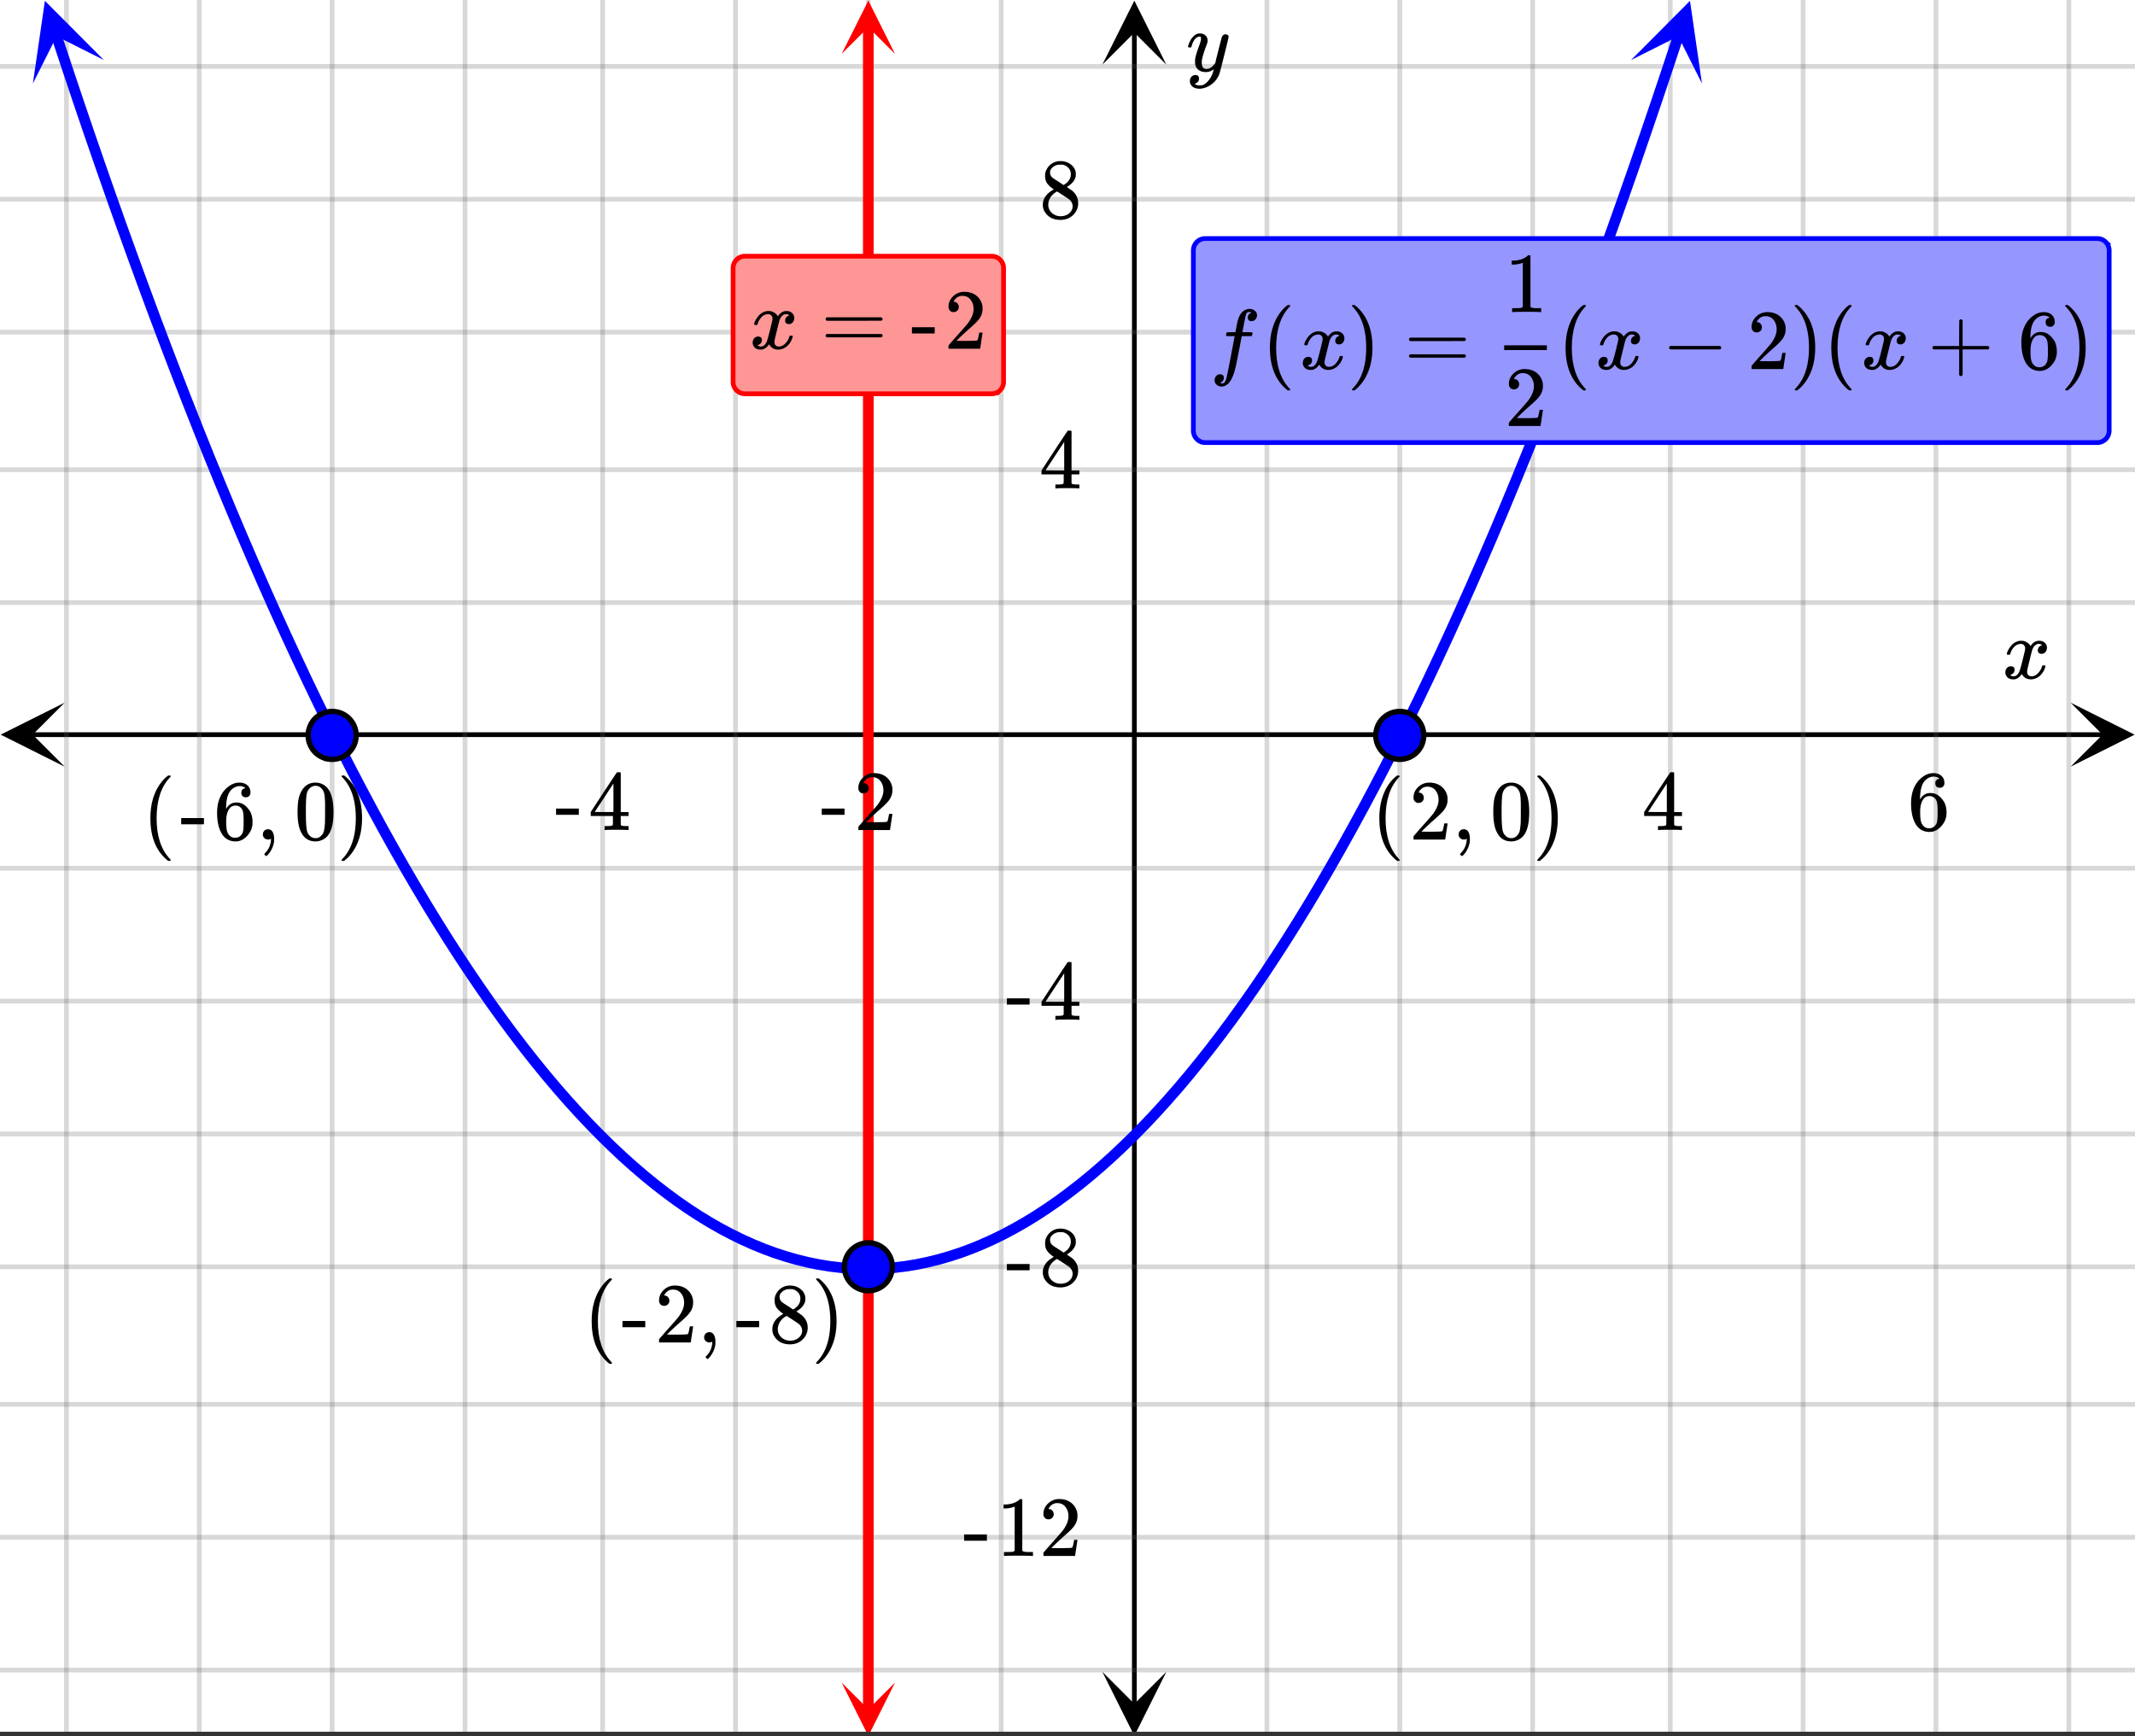 <svg xmlns="http://www.w3.org/2000/svg" xmlns:xlink="http://www.w3.org/1999/xlink" width="449.28" height="365.44" viewBox="0 0 336.96 274.08"><rect x="0" y="0" width="336.96" height="274.08" fill="#333333" stroke="none"/><defs><symbol overflow="visible" id="n"><path d="M.781-3.75C.727-3.8.703-3.848.703-3.89c.031-.25.172-.563.422-.938.414-.633.941-1.004 1.578-1.11.133-.007.235-.015.297-.015.313 0 .598.086.86.25.269.156.46.355.578.594.113-.157.187-.25.218-.282.332-.375.711-.562 1.14-.562.364 0 .661.105.891.312.227.211.344.465.344.766 0 .281-.078.516-.234.703a.776.776 0 0 1-.625.281.64.64 0 0 1-.422-.14.521.521 0 0 1-.156-.39c0-.415.222-.696.672-.845a.58.58 0 0 0-.141-.093.705.705 0 0 0-.39-.094.91.91 0 0 0-.266.031c-.336.149-.586.445-.75.89-.032.075-.164.579-.39 1.516-.231.93-.356 1.45-.376 1.563a1.827 1.827 0 0 0-.047.406c0 .211.063.383.188.516.125.125.289.187.5.187.383 0 .726-.16 1.031-.484.3-.32.508-.676.625-1.063.02-.082.04-.129.063-.14.03-.02.109-.031.234-.031.164 0 .25.039.25.109 0 .012-.012.058-.031.14-.149.563-.461 1.055-.938 1.47-.43.323-.875.484-1.344.484-.625 0-1.101-.282-1.421-.844-.262.406-.594.68-1 .812-.086.02-.2.032-.344.032-.524 0-.89-.188-1.11-.563a.953.953 0 0 1-.14-.531c0-.27.078-.5.234-.688a.798.798 0 0 1 .625-.28c.395 0 .594.187.594.562 0 .336-.164.574-.484.718a.359.359 0 0 1-.063.047l-.078.031c-.012.012-.024.016-.031.016h-.032c0 .031.063.074.188.125a.817.817 0 0 0 .36.078c.32 0 .597-.203.827-.61.102-.163.282-.75.532-1.75.05-.206.109-.437.171-.687.063-.257.11-.457.141-.593.031-.133.05-.211.063-.235a2.86 2.86 0 0 0 .078-.531.678.678 0 0 0-.188-.5.613.613 0 0 0-.484-.203c-.406 0-.762.156-1.063.469a2.562 2.562 0 0 0-.609 1.078c-.012.074-.031.12-.063.14a.752.752 0 0 1-.218.016zm0 0"/></symbol><symbol overflow="visible" id="s"><path d="M6.234-5.813c.125 0 .227.04.313.11.094.062.14.152.14.266 0 .117-.226 1.058-.671 2.828C5.578-.836 5.328.133 5.266.312a3.459 3.459 0 0 1-.688 1.22 3.641 3.641 0 0 1-1.11.874c-.491.239-.945.36-1.359.36-.687 0-1.152-.22-1.39-.657-.094-.125-.14-.304-.14-.53 0-.306.085-.544.265-.72.187-.168.379-.25.578-.25.394 0 .594.188.594.563 0 .332-.157.578-.47.734a.298.298 0 0 1-.062.032.295.295 0 0 0-.078.03c-.011.009-.023.016-.031.016L1.328 2c.031.05.129.11.297.172.133.05.273.078.422.078h.11c.155 0 .273-.012.359-.031.332-.094.648-.324.953-.688A3.69 3.69 0 0 0 4.188.25c.093-.3.14-.477.14-.531 0-.008-.012-.004-.031.015a.358.358 0 0 1-.078.047c-.336.239-.703.36-1.11.36-.46 0-.84-.106-1.14-.313-.293-.219-.48-.531-.563-.937a2.932 2.932 0 0 1-.015-.407c0-.218.007-.382.03-.5.063-.394.266-1.054.61-1.984.196-.531.297-.898.297-1.11a.838.838 0 0 0-.031-.265c-.024-.05-.074-.078-.156-.078h-.063c-.21 0-.406.094-.594.281-.293.293-.511.727-.656 1.297 0 .012-.008.027-.015.047a.188.188 0 0 1-.032.047l-.015.015c-.012.012-.028.016-.047.016h-.36C.305-3.8.281-3.836.281-3.86a.97.97 0 0 1 .047-.203c.188-.625.469-1.113.844-1.468.3-.282.617-.422.953-.422.383 0 .688.105.906.312.227.2.344.485.344.86-.023.168-.04.261-.047.281 0 .055-.07.246-.203.578-.367 1-.586 1.735-.656 2.203a1.857 1.857 0 0 0-.016.297c0 .344.05.61.156.797.114.18.313.266.594.266.207 0 .406-.051.594-.157a1.84 1.84 0 0 0 .422-.328c.093-.101.21-.242.36-.422a32.833 32.833 0 0 1 .25-1.063c.093-.35.175-.687.25-1 .343-1.35.534-2.062.577-2.124a.592.592 0 0 1 .578-.36zm0 0"/></symbol><symbol overflow="visible" id="B"><path d="M1.594 2.188c.238.05.367.078.39.078.207 0 .383-.188.532-.563.113-.305.441-1.898.984-4.797.258-1.363.39-2.05.39-2.062v-.032h-.624c-.43 0-.653-.007-.672-.03-.063-.032-.074-.13-.031-.298.03-.132.05-.207.062-.218.02-.04.055-.063.11-.063.062-.008.273-.016.64-.016.426 0 .64-.003.64-.015 0-.02.04-.242.126-.672.082-.426.132-.688.156-.781.187-.852.473-1.446.86-1.782.35-.289.722-.437 1.109-.437.32.012.593.11.812.297.227.18.344.414.344.703a.987.987 0 0 1-.25.672.766.766 0 0 1-.61.266c-.398 0-.593-.188-.593-.563 0-.332.16-.578.484-.734l.11-.063A1.362 1.362 0 0 0 6.155-9c-.261 0-.43.168-.5.5-.074.273-.195.86-.36 1.766l-.171.89c0 .024.242.032.734.032.407 0 .649.007.735.015.082.012.125.043.125.094 0 .094-.032.242-.094.437-.023.043-.07.07-.14.079h-1.47l-.312 1.64c-.336 1.719-.543 2.758-.625 3.11-.305 1.363-.71 2.285-1.219 2.765-.336.29-.664.438-.984.438-.324 0-.594-.094-.813-.282a.867.867 0 0 1-.328-.703c0-.273.082-.5.25-.687a.789.789 0 0 1 .61-.266c.394 0 .593.188.593.563 0 .332-.156.57-.468.718zm0 0"/></symbol><symbol overflow="visible" id="o"><path d="M6.234 0c-.125-.031-.71-.047-1.75-.047-1.074 0-1.671.016-1.796.047h-.126v-.625h.422c.383-.008.618-.031.704-.063a.286.286 0 0 0 .171-.14c.008-.008.016-.25.016-.719v-.672h-3.5v-.625l2.031-3.11A431.58 431.58 0 0 1 4.5-9.108c.02-.008.113-.016.281-.016h.25l.078.078v6.203h1.235v.625H5.109V-.89a.25.25 0 0 0 .079.157c.07.062.328.101.765.109h.39V0zm-2.28-2.844v-4.5L1-2.859l1.469.015zm0 0"/></symbol><symbol overflow="visible" id="p"><path d="M5.031-8.11c-.199-.195-.48-.304-.843-.328-.625 0-1.153.274-1.579.813-.418.586-.625 1.492-.625 2.719L2-4.86l.11-.172c.363-.54.859-.813 1.484-.813.414 0 .781.09 1.094.266a2.6 2.6 0 0 1 .64.547c.219.242.395.492.531.75.196.449.297.933.297 1.453v.234c0 .211-.027.403-.078.578-.105.532-.383 1.032-.828 1.5-.387.407-.82.66-1.297.766a2.688 2.688 0 0 1-.547.047c-.168 0-.32-.016-.453-.047-.668-.125-1.2-.484-1.594-1.078C.83-1.66.563-2.79.563-4.218c0-.97.171-1.817.515-2.548.344-.726.82-1.296 1.438-1.703a2.62 2.62 0 0 1 1.562-.515c.531 0 .953.14 1.266.421.32.282.484.665.484 1.141 0 .23-.07.414-.203.547-.125.137-.297.203-.516.203-.218 0-.398-.062-.53-.187-.126-.125-.188-.301-.188-.532 0-.406.21-.644.64-.718zm-.593 3.235a1.18 1.18 0 0 0-.97-.484c-.335 0-.605.105-.812.312C2.22-4.597 2-3.883 2-2.907c0 .794.05 1.345.156 1.657.094.273.242.5.453.688.22.187.477.28.782.28.457 0 .804-.171 1.046-.515.133-.187.22-.41.25-.672.04-.258.063-.64.063-1.14v-.422c0-.508-.023-.895-.063-1.156a1.566 1.566 0 0 0-.25-.688zm0 0"/></symbol><symbol overflow="visible" id="q"><path d="M.14-2.406v-.985h3.594v.985zm0 0"/></symbol><symbol overflow="visible" id="r"><path d="M1.484-5.781c-.25 0-.449-.078-.593-.235a.872.872 0 0 1-.22-.609c0-.645.243-1.195.735-1.656a2.46 2.46 0 0 1 1.766-.703c.77 0 1.41.21 1.922.625.508.418.82.964.937 1.64.008.168.016.32.016.453 0 .524-.156 1.012-.469 1.47-.25.374-.758.89-1.516 1.546-.324.281-.777.695-1.359 1.234l-.781.766 1.016.016c1.414 0 2.164-.024 2.25-.079.039-.007.085-.101.14-.28.031-.095.094-.4.188-.923v-.03h.53v.03l-.374 2.47V0h-5v-.25c0-.188.008-.29.031-.313.008-.007.383-.437 1.125-1.28.977-1.095 1.61-1.813 1.89-2.157.602-.82.907-1.57.907-2.25 0-.594-.156-1.086-.469-1.484-.312-.407-.746-.61-1.297-.61-.523 0-.945.235-1.265.703-.024.032-.047.079-.078.141a.274.274 0 0 0-.047.078c0 .012.02.016.062.016a.68.68 0 0 1 .547.25.801.801 0 0 1 .219.562c0 .23-.078.422-.235.578a.76.76 0 0 1-.578.235zm0 0"/></symbol><symbol overflow="visible" id="t"><path d="M2.313-4.516c-.438-.289-.778-.593-1.016-.906-.242-.312-.36-.723-.36-1.234 0-.383.07-.707.22-.969.195-.406.488-.734.874-.984.383-.25.82-.375 1.313-.375.613 0 1.144.164 1.594.484.445.324.722.734.828 1.234.007.055.015.164.015.329 0 .199-.008.328-.015.39-.137.594-.547 1.11-1.235 1.547l-.156.11c.5.343.758.523.781.53.664.544 1 1.215 1 2.016 0 .73-.265 1.356-.797 1.875-.53.508-1.199.766-2 .766C2.254.297 1.441-.11.922-.922c-.23-.32-.344-.71-.344-1.172 0-.976.578-1.785 1.735-2.422zM5-6.922c0-.383-.125-.71-.375-.984a1.69 1.69 0 0 0-.922-.516h-.437c-.48 0-.883.164-1.204.485-.23.21-.343.453-.343.734 0 .387.164.695.5.922.039.043.328.23.86.562l.78.516c.008-.008.067-.047.172-.11a2.95 2.95 0 0 0 .25-.187C4.758-5.883 5-6.36 5-6.922zM1.437-2.109c0 .523.192.96.579 1.312a2.01 2.01 0 0 0 1.359.516c.363 0 .695-.07 1-.219.3-.156.531-.36.688-.61.144-.226.218-.472.218-.734 0-.383-.156-.726-.468-1.031-.075-.07-.45-.328-1.125-.766l-.407-.265C3.133-4 3.02-4.07 2.937-4.125l-.109-.063-.156.079c-.563.367-.938.812-1.125 1.343-.074.243-.11.461-.11.657zm0 0"/></symbol><symbol overflow="visible" id="u"><path d="M5.61 0c-.157-.031-.872-.047-2.141-.047C2.207-.047 1.5-.03 1.344 0h-.157v-.625h.344c.52 0 .86-.008 1.016-.031.07-.008.18-.067.328-.172v-6.969c-.023 0-.059.016-.11.047a4.134 4.134 0 0 1-1.39.25h-.25v-.625h.25c.758-.02 1.39-.188 1.89-.5a2.46 2.46 0 0 0 .422-.313c.008-.03.063-.046.157-.046a.36.36 0 0 1 .234.078v8.078c.133.137.43.203.89.203h.798V0zm0 0"/></symbol><symbol overflow="visible" id="v"><path d="M.75-4.672c0-.125.063-.219.188-.281H9.53c.133.062.203.156.203.281 0 .094-.062.18-.187.25l-4.281.016H.969C.82-4.457.75-4.546.75-4.672zm0 2.61c0-.133.07-.223.219-.266h8.578a.249.249 0 0 0 .062.047l.063.047c.02.011.035.039.047.078.008.031.015.062.015.094 0 .117-.07.203-.203.265H.937C.813-1.859.75-1.945.75-2.063zm0 0"/></symbol><symbol overflow="visible" id="w"><path d="M4.484 3.25c0 .082-.078.125-.234.125h-.172l-.39-.328C2.07 1.578 1.265-.563 1.265-3.375c0-1.094.129-2.094.39-3C2.07-7.789 2.75-8.93 3.688-9.797c.07-.05.144-.11.218-.172.082-.07.14-.117.172-.14h.172c.102 0 .164.015.188.046.03.024.046.047.046.079 0 .03-.046.093-.14.187C2.945-8.317 2.25-6.172 2.25-3.359c0 2.804.695 4.937 2.094 6.406.093.101.14.172.14.203zm0 0"/></symbol><symbol overflow="visible" id="x"><path d="M1.281-.234a.767.767 0 0 1-.234-.563c0-.226.07-.422.219-.578a.768.768 0 0 1 .578-.25c.343 0 .593.148.75.438.156.28.234.64.234 1.078a8.8 8.8 0 0 1-.015.468 4.012 4.012 0 0 1-.985 2.063c-.137.125-.219.187-.25.187s-.09-.043-.172-.125c-.086-.074-.125-.132-.125-.171 0-.043.047-.11.14-.204.552-.562.852-1.25.907-2.062v-.172c-.012 0-.039.016-.078.047A.829.829 0 0 1 1.89 0a.85.85 0 0 1-.609-.234zm0 0"/></symbol><symbol overflow="visible" id="y"><path d="M1.297-7.89c.5-.727 1.187-1.094 2.062-1.094.657 0 1.227.226 1.72.671.25.243.456.547.624.922.332.75.5 1.778.5 3.079 0 1.398-.195 2.46-.578 3.187-.25.523-.621.902-1.11 1.14a2.534 2.534 0 0 1-1.14.282c-1.031 0-1.79-.473-2.266-1.422-.386-.727-.578-1.79-.578-3.188 0-.832.051-1.519.156-2.062a4.48 4.48 0 0 1 .61-1.516zm3.031-.157a1.24 1.24 0 0 0-.953-.437c-.375 0-.7.148-.969.437-.199.211-.336.465-.406.766-.074.293-.121.797-.14 1.515 0 .063-.008.246-.016.547v.735c0 .855.008 1.453.031 1.796.031.637.082 1.09.156 1.36.07.273.207.508.406.703.25.273.563.406.938.406.363 0 .664-.133.906-.406.196-.195.332-.43.407-.703.07-.27.128-.723.171-1.36.008-.343.016-.94.016-1.796v-.735-.547c-.023-.718-.07-1.222-.14-1.515-.075-.301-.212-.555-.407-.766zm0 0"/></symbol><symbol overflow="visible" id="z"><path d="M.813-10.094l.046-.015h.297l.375.312C3.156-8.317 3.97-6.176 3.97-3.375c0 1.105-.133 2.105-.39 3C3.16 1.039 2.476 2.18 1.53 3.047c-.062.05-.136.11-.218.172-.075.07-.125.125-.157.156H1a.547.547 0 0 1-.219-.031c-.031-.024-.047-.07-.047-.14.008 0 .063-.06.157-.173C2.285 1.582 2.984-.55 2.984-3.375c0-2.82-.699-4.957-2.093-6.406-.094-.102-.149-.16-.157-.172 0-.07.024-.117.079-.14zm0 0"/></symbol><symbol overflow="visible" id="C"><path d="M1.328-3.094c-.137-.07-.203-.164-.203-.281 0-.113.066-.203.203-.266h7.828c.133.075.203.168.203.282 0 .105-.07.195-.203.265zm0 0"/></symbol><symbol overflow="visible" id="D"><path d="M.938-3.094C.813-3.164.75-3.258.75-3.375c0-.113.063-.203.188-.266h4.03v-2.015l.016-2.032c.094-.113.18-.171.266-.171.113 0 .203.07.266.203v4.015H9.53c.133.075.203.168.203.282 0 .105-.07.195-.203.265H5.516V.922c-.063.125-.157.187-.282.187-.117 0-.203-.062-.265-.187v-4.016zm0 0"/></symbol><clipPath id="a"><path d="M0 0h336.96v273.344H0zm0 0"/></clipPath><clipPath id="b"><path d="M.102 110.906H11V122H.102zm0 0"/></clipPath><clipPath id="c"><path d="M326.79 110.906h10.17V122h-10.17zm0 0"/></clipPath><clipPath id="d"><path d="M10 0h317v273.344H10zm0 0"/></clipPath><clipPath id="e"><path d="M173.977 263H185v10.344h-11.023zm0 0"/></clipPath><clipPath id="f"><path d="M173.977 0H185v10.21h-11.023zm0 0"/></clipPath><clipPath id="g"><path d="M0 10h336.96v254H0zm0 0"/></clipPath><clipPath id="h"><path d="M5 0h12v14H5zm0 0"/></clipPath><clipPath id="i"><path d="M12.684-1.723l8.34 25.192-25.196 8.34-8.34-25.196zm0 0"/></clipPath><clipPath id="j"><path d="M257 0h12v14h-12zm0 0"/></clipPath><clipPath id="k"><path d="M257.422 9.477l8.34-25.196 25.191 8.34-8.336 25.195zm0 0"/></clipPath><clipPath id="l"><path d="M132 .086h9.258V9H132zm0 0"/></clipPath><clipPath id="m"><path d="M132 265.586h9.258v7.758H132zm0 0"/></clipPath><clipPath id="A"><path d="M184 33h152.96v42H184zm0 0"/></clipPath></defs><g clip-path="url(#a)" fill="#fff"><path d="M0 0h337v274.094H0zm0 0"/><path d="M0 0h337v274.094H0zm0 0"/></g><path d="M5.055 115.961h326.89" fill="none" stroke="#000" stroke-width=".749"/><g clip-path="url(#b)"><path d="M10.21 110.906L.103 115.961l10.109 5.055-5.055-5.055zm0 0"/></g><g clip-path="url(#c)"><path d="M326.79 110.906l10.108 5.055-10.109 5.055 5.055-5.055zm0 0"/></g><g clip-path="url(#d)"><path d="M199.953 0v274.094M220.922 0v274.094M241.89 0v274.094M263.609 0v274.094M284.58 0v274.094M305.546 0v274.094M326.516 0v274.094M158.016 0v274.094M137.046 0v274.094M116.079 0v274.094M95.11 0v274.094M73.391 0v274.094M52.42 0v274.094M31.454 0v274.094M10.484 0v274.094" stroke-linecap="round" stroke-linejoin="round" stroke="#666" stroke-opacity=".251" stroke-width=".749"/></g><path d="M179.031 269.04V5.054" fill="none" stroke="#000" stroke-width=".749"/><g clip-path="url(#e)"><path d="M173.977 263.883l5.054 10.11 5.055-10.11-5.055 5.055zm0 0"/></g><g clip-path="url(#f)"><path d="M173.977 10.21L179.03.103l5.055 10.109-5.055-5.055zm0 0"/></g><g clip-path="url(#g)"><path d="M0 95.11h337M0 74.14h337M0 52.423h337M0 31.453h337M0 10.484h337M0 137.047h337M0 158.016h337M0 178.984h337M0 199.954h337M0 221.671h337M0 242.64h337M0 263.609h337" stroke-linecap="round" stroke-linejoin="round" stroke="#666" stroke-opacity=".251" stroke-width=".749"/></g><path d="M8.902 5.617l1.72 5.192 1.714 5.12 1.719 5.051 1.718 4.98 1.72 4.911 1.718 4.84 1.719 4.77 1.718 4.703 1.715 4.629 1.719 4.558 1.719 4.492 1.719 4.418 1.718 4.348 1.719 4.281 1.719 4.207 1.715 4.14 1.718 4.071 1.72 3.996 1.718 3.93 1.719 3.86 1.718 3.788 1.72 3.715 1.714 3.649 1.719 3.578 1.718 3.508 1.72 3.437 1.718 3.367 1.719 3.297 1.718 3.227 1.715 3.16 1.72 3.086 1.718 3.015 1.719 2.946 1.718 2.879 1.72 2.804 1.714 2.735 1.719 2.668 1.718 2.593 1.72 2.528 1.718 2.457 1.719 2.383 1.718 2.316 1.715 2.242 1.719 2.176 1.719 2.105 1.719 2.036 1.718 1.964 1.719 1.895 1.719 1.82 1.715 1.754 1.718 1.684 1.72 1.617 1.718 1.543 1.719 1.473 1.718 1.402 1.72 1.332 1.714 1.262 1.719 1.195 1.718 1.121 1.72 1.055 1.718.98 1.719.91 1.718.844 1.715.77 1.72.703 1.718.633 1.719.558 1.718.492 1.72.422 1.718.352 1.715.281 1.718.207 1.72.14 1.718.071h1.719l1.718-.07 1.72-.14 1.714-.208 1.719-.281 1.718-.352 1.72-.422 1.718-.492 1.719-.558 1.718-.633 1.715-.7 1.72-.773 1.718-.84 1.719-.914 1.718-.98 1.72-1.055 1.714-1.121 1.719-1.191 1.718-1.266 1.72-1.332 1.718-1.402 1.719-1.473 1.718-1.543 1.715-1.613 1.719-1.684 1.719-1.754 1.719-1.824 1.718-1.895 1.719-1.964 1.719-2.036 1.715-2.105 1.718-2.172 1.72-2.246 1.718-2.316 1.719-2.383 1.718-2.457 1.72-2.524 1.714-2.597 1.719-2.664 1.718-2.739 1.72-2.804 1.718-2.875 1.719-2.95 1.718-3.015 1.715-3.086 1.72-3.156 1.718-3.227 1.719-3.297 1.718-3.367 1.72-3.438 1.718-3.507 1.715-3.578 1.718-3.649 1.72-3.719 1.718-3.789 1.719-3.855 1.718-3.93 1.72-4 1.714-4.066 1.719-4.14 1.719-4.212 1.718-4.277 1.719-4.348 1.719-4.422 1.719-4.488 1.714-4.562 1.72-4.63 1.718-4.699 1.719-4.77 1.718-4.843 1.72-4.91 1.714-4.98 1.719-5.051 1.718-5.121 1.72-5.192" fill="none" stroke-width="1.685" stroke-linecap="round" stroke-linejoin="round" stroke="#00f"/><g clip-path="url(#h)"><g clip-path="url(#i)"><path d="M16.39 9.473L7.087.129 5.19 13.179l3.747-7.452zm0 0" fill="#00f"/></g></g><g clip-path="url(#j)"><g clip-path="url(#k)"><path d="M257.422 9.477l9.305-9.344 1.89 13.05-3.742-7.453zm0 0" fill="#00f"/></g></g><path d="M137.047 4.21V269.88" fill="none" stroke-width="1.685" stroke="red"/><g clip-path="url(#l)"><path d="M141.258 8.508L137.047.086l-4.211 8.422 4.21-4.211zm0 0" fill="red"/></g><g clip-path="url(#m)"><path d="M141.258 265.586l-4.211 8.422-4.211-8.422 4.21 4.21zm0 0" fill="red"/></g><path d="M224.703 116.078c0 .5-.094.985-.285 1.445a3.859 3.859 0 0 1-.82 1.23 3.81 3.81 0 0 1-2.676 1.106c-.5 0-.984-.093-1.445-.289a3.785 3.785 0 0 1-1.23-.816 3.785 3.785 0 0 1-.817-1.23 3.673 3.673 0 0 1-.29-1.446 3.81 3.81 0 0 1 1.105-2.676 3.859 3.859 0 0 1 1.232-.82 3.74 3.74 0 0 1 1.445-.285c.5 0 .984.094 1.45.285.46.195.87.469 1.226.82.351.356.625.766.82 1.227.191.465.285.95.285 1.45zm0 0M56.203 116.078c0 .5-.094.985-.285 1.445a3.859 3.859 0 0 1-.82 1.23 3.81 3.81 0 0 1-2.676 1.106c-.5 0-.984-.093-1.445-.289a3.785 3.785 0 0 1-1.23-.816 3.785 3.785 0 0 1-.817-1.23 3.673 3.673 0 0 1-.29-1.446 3.81 3.81 0 0 1 1.105-2.676 3.859 3.859 0 0 1 1.232-.82 3.74 3.74 0 0 1 1.445-.285c.5 0 .984.094 1.45.285.46.195.87.469 1.226.82.351.356.625.766.82 1.227.191.465.285.95.285 1.45zm0 0M140.828 199.953a3.81 3.81 0 0 1-1.105 2.676 3.859 3.859 0 0 1-1.23.82 3.74 3.74 0 0 1-1.446.285c-.5 0-.984-.093-1.45-.285a3.885 3.885 0 0 1-1.226-.82 3.885 3.885 0 0 1-.82-1.227 3.773 3.773 0 0 1-.285-1.449c0-.5.093-.984.285-1.445.195-.465.469-.875.82-1.23a3.81 3.81 0 0 1 2.676-1.106c.5 0 .984.094 1.445.289.465.191.875.465 1.23.816.352.356.626.766.817 1.23.195.462.29.946.29 1.446zm0 0" fill="#00f" stroke-width=".843" stroke="#000"/><use xlink:href="#n" x="316.031" y="107.091"/><use xlink:href="#o" x="259.116" y="131.018"/><use xlink:href="#p" x="301.053" y="131.018"/><use xlink:href="#q" x="129.558" y="131.018"/><use xlink:href="#r" x="134.8" y="131.018"/><use xlink:href="#q" x="87.62" y="131.018"/><use xlink:href="#o" x="92.862" y="131.018"/><use xlink:href="#s" x="187.222" y="11.233"/><use xlink:href="#o" x="164.007" y="77.098"/><use xlink:href="#t" x="164.007" y="34.411"/><use xlink:href="#q" x="158.764" y="160.974"/><use xlink:href="#o" x="164.007" y="160.974"/><use xlink:href="#q" x="158.764" y="202.911"/><use xlink:href="#t" x="164.007" y="202.911"/><use xlink:href="#q" x="152.024" y="245.598"/><use xlink:href="#u" x="157.267" y="245.598"/><use xlink:href="#r" x="164.007" y="245.598"/><path d="M115.703 60.285V42.313c0-.25.047-.489.145-.715a1.832 1.832 0 0 1 1.012-1.016c.23-.094.468-.14.714-.14h38.946c.246 0 .484.046.714.14.23.094.434.23.606.406.176.176.312.38.406.61.098.226.145.465.145.715v17.972c0 .25-.047.488-.145.719-.094.226-.23.43-.406.605a1.778 1.778 0 0 1-.606.407 1.88 1.88 0 0 1-.714.14h-38.946a1.88 1.88 0 0 1-1.324-.547 1.845 1.845 0 0 1-.402-.605 1.818 1.818 0 0 1-.145-.719zm0 0" fill="#ff9696" stroke="red" stroke-width=".749"/><use xlink:href="#n" x="118.324" y="55.043"/><use xlink:href="#v" x="129.558" y="55.043"/><use xlink:href="#q" x="143.787" y="55.043"/><use xlink:href="#r" x="149.029" y="55.043"/><use xlink:href="#w" x="216.429" y="132.516"/><use xlink:href="#r" x="222.42" y="132.516"/><use xlink:href="#x" x="229.16" y="132.516"/><use xlink:href="#y" x="235.151" y="132.516"/><use xlink:href="#z" x="241.891" y="132.516"/><use xlink:href="#w" x="22.467" y="132.516"/><use xlink:href="#q" x="28.458" y="132.516"/><use xlink:href="#p" x="33.7" y="132.516"/><use xlink:href="#x" x="40.44" y="132.516"/><use xlink:href="#y" x="46.431" y="132.516"/><use xlink:href="#z" x="53.171" y="132.516"/><use xlink:href="#w" x="92.113" y="211.898"/><use xlink:href="#q" x="98.104" y="211.898"/><use xlink:href="#r" x="103.347" y="211.898"/><use xlink:href="#x" x="110.087" y="211.898"/><use xlink:href="#q" x="116.078" y="211.898"/><use xlink:href="#t" x="121.32" y="211.898"/><use xlink:href="#z" x="128.06" y="211.898"/><path d="M188.344 67.984V39.527a1.884 1.884 0 0 1 1.156-1.73c.23-.094.469-.14.719-.14h140.789c.25 0 .488.046.719.14.226.098.43.23.605.406a1.884 1.884 0 0 1 .55 1.324v28.457a1.889 1.889 0 0 1-.55 1.325 1.856 1.856 0 0 1-.605.406c-.23.097-.47.144-.72.144H190.22a1.856 1.856 0 0 1-1.324-.55 1.889 1.889 0 0 1-.55-1.324zm0 0" fill="#9696ff"/><g clip-path="url(#A)"><path d="M188.344 67.984V39.527a1.884 1.884 0 0 1 1.156-1.73c.23-.094.469-.14.719-.14h140.789c.25 0 .488.046.719.14.226.098.43.23.605.406a1.884 1.884 0 0 1 .55 1.324v28.457a1.889 1.889 0 0 1-.55 1.325 1.856 1.856 0 0 1-.605.406c-.23.098-.47.144-.72.144H190.22a1.856 1.856 0 0 1-1.324-.55 1.889 1.889 0 0 1-.55-1.324zm0 0" fill="none" stroke="#00f" stroke-width=".749"/></g><use xlink:href="#B" x="190.967" y="58.251"/><use xlink:href="#w" x="199.158" y="58.251"/><use xlink:href="#n" x="205.149" y="58.251"/><use xlink:href="#z" x="212.638" y="58.251"/><use xlink:href="#v" x="221.624" y="58.251"/><use xlink:href="#w" x="245.823" y="58.251"/><use xlink:href="#n" x="251.814" y="58.251"/><use xlink:href="#C" x="262.298" y="58.251"/><use xlink:href="#r" x="237.468" y="67.237"/><path d="M237.398 54.508h6.739v.746h-6.739zm0 0"/><use xlink:href="#u" x="237.468" y="49.264"/><use xlink:href="#r" x="275.778" y="58.251"/><use xlink:href="#z" x="282.518" y="58.251"/><use xlink:href="#w" x="287.761" y="58.251"/><use xlink:href="#n" x="293.752" y="58.251"/><use xlink:href="#D" x="304.236" y="58.251"/><use xlink:href="#p" x="318.465" y="58.251"/><g><use xlink:href="#z" x="325.205" y="58.251"/></g></svg>